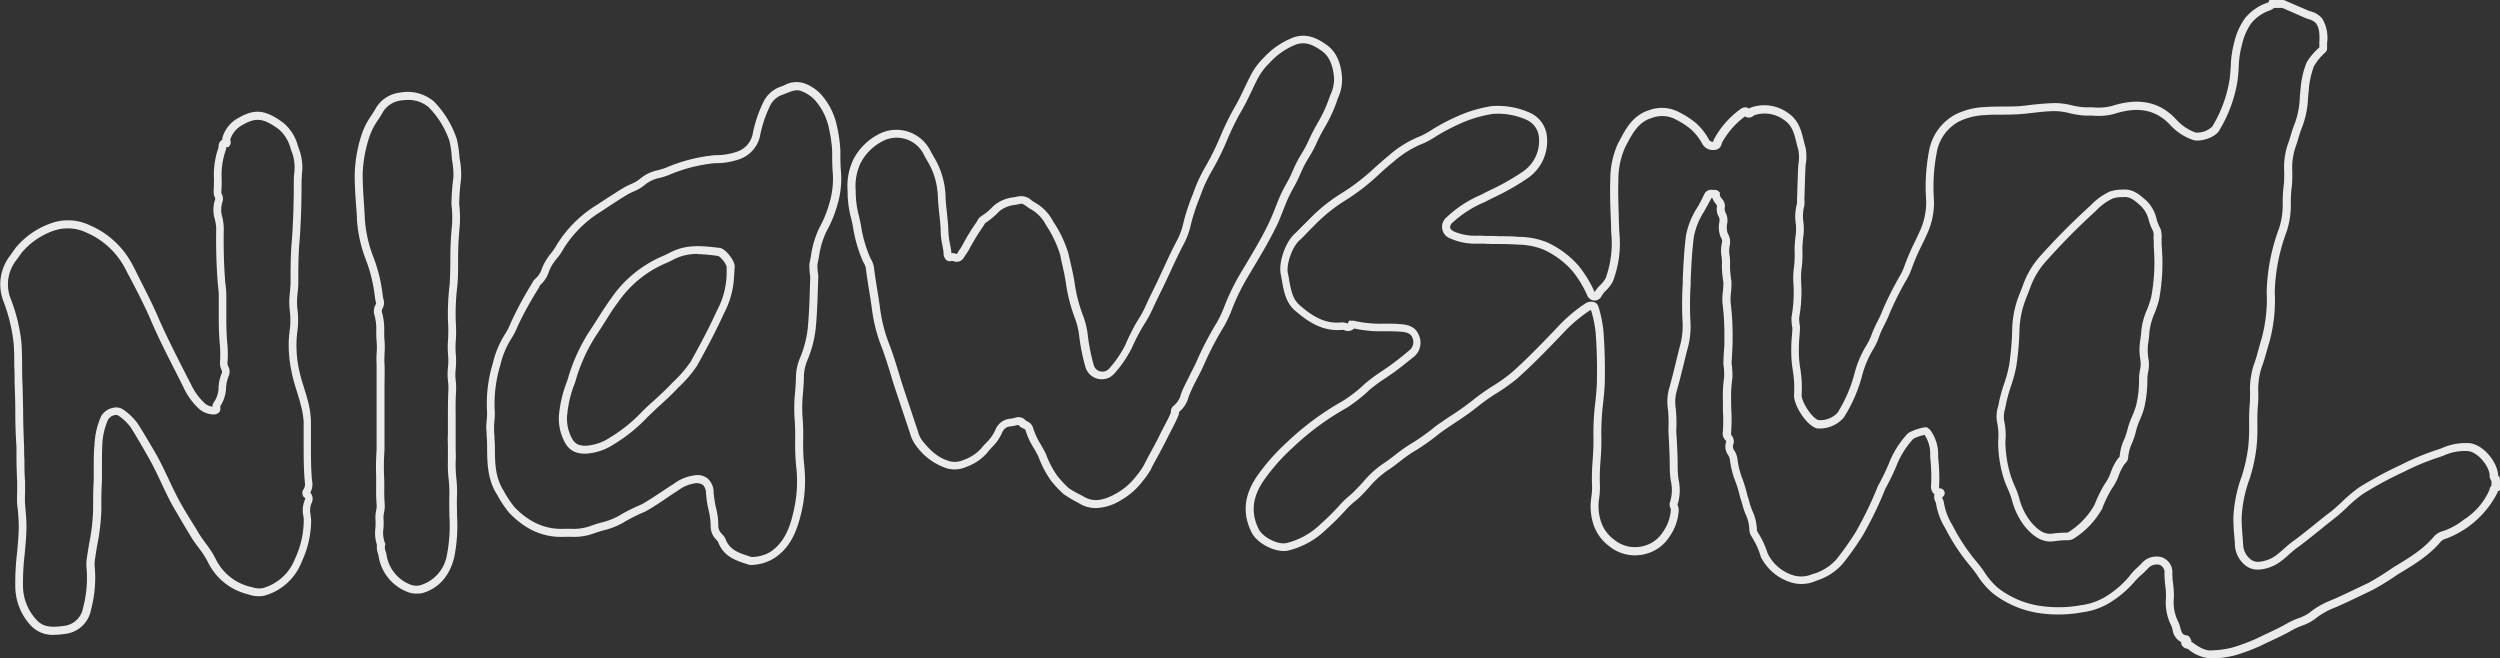 <svg xmlns="http://www.w3.org/2000/svg" viewBox="0 0 490.44 129.17"><rect x="0" y="0" width="490.44" height="129.17" fill="#333333" stroke="none"/><defs><style>.cls-1{fill:#ebebeb;}</style></defs><g id="Слой_2" data-name="Слой 2"><g id="Слой_1-2" data-name="Слой 1"><g id="Слой_2-2" data-name="Слой 2"><g id="Слой_1-2-2" data-name="Слой 1-2"><path class="cls-1" d="M433.64,129.17a7.8,7.8,0,0,1-4.48-1.91h-.06a1.45,1.45,0,0,1-1.18-.89,1,1,0,0,1,0-.39,3.17,3.17,0,0,1-1.71-2.43,4.31,4.31,0,0,0-.3-.9,9.93,9.93,0,0,1-1-5.36,14.18,14.18,0,0,0-.14-2.48,19.51,19.51,0,0,1-.15-2.32,1.6,1.6,0,0,0-.94-1.68,2.28,2.28,0,0,0-2.3.71,16.76,16.76,0,0,1-1.29,1.25,11.92,11.92,0,0,0-1.33,1.33,20.87,20.87,0,0,1-4.5,3.9,13.67,13.67,0,0,1-5.76,2.12,26,26,0,0,1-8.59.14,19.42,19.42,0,0,1-8.92-3.83,15.4,15.4,0,0,1-3-3.43,23.63,23.63,0,0,0-1.47-1.95,39.19,39.19,0,0,1-4.91-7.43,13.23,13.23,0,0,1-1.8-4.78,2.25,2.25,0,0,0-.14-.44,2.09,2.09,0,0,1-.18-1.46,1.27,1.27,0,0,1-.24-.2,2.09,2.09,0,0,1-.41-1.65,34.52,34.52,0,0,0-.18-5.37l0-.52a6.56,6.56,0,0,0-1.07-3.82l0-.07a7.89,7.89,0,0,0-2.26.79,17.09,17.09,0,0,0-3.32,5.36,47.15,47.15,0,0,1-2.17,4.46,72.22,72.22,0,0,1-4.34,9,56.11,56.11,0,0,1-4.07,5.75,11.41,11.41,0,0,1-5.1,3.25,7,7,0,0,1-5.46.17,9.8,9.8,0,0,1-5.51-5l0-.1a15.55,15.55,0,0,0-1.73-3.72,2.55,2.55,0,0,1-.45-1.56,8.06,8.06,0,0,0-.76-2.9,15.06,15.06,0,0,1-.68-2.06q-.09-.35-.21-.69c-.1-.31-.2-.62-.27-.94a21.62,21.62,0,0,0-.81-2.65,17.12,17.12,0,0,1-1.08-4.28,2.35,2.35,0,0,0-.4-1,2.76,2.76,0,0,1-.41-2.27l.05-.14a.34.34,0,0,0-.06-.36A1.9,1.9,0,0,1,338,84.6l0-.18a28.77,28.77,0,0,0,0-3.72c0-.65,0-1.29,0-1.93a26.16,26.16,0,0,1,.24-4.83,13.41,13.41,0,0,0-.15-2.49v-.12c0-.78.05-1.56.1-2.32a24.4,24.4,0,0,0,.09-2.81,47.63,47.63,0,0,0-.3-6.11,10.32,10.32,0,0,1,0-2.83,12.74,12.74,0,0,0,.1-1.93,19.79,19.79,0,0,1-.29-3.23,9.23,9.23,0,0,0-.06-1.75,6.88,6.88,0,0,1,.11-2.88,1.51,1.51,0,0,0-.25-.92l-.08-.16a5.14,5.14,0,0,1-.2-2.88,1.77,1.77,0,0,0-.1-.93,3,3,0,0,1-.37-2.16c0-.09-.18-.35-.31-.53a3.44,3.44,0,0,1-.63-1.09h-.12c-.49.94-1,1.8-1.44,2.63a14,14,0,0,0-2.05,5.07c-.15,1.17-.27,2.43-.37,3.73-.1,1.53-.18,3.06-.25,4.6l0,.9a65.62,65.62,0,0,0-.06,7.15,16.05,16.05,0,0,1-.37,4.83c-.32,1.22-.62,2.42-.91,3.62-.41,1.65-.83,3.36-1.29,5a8.26,8.26,0,0,0-.28,3.91,30.27,30.27,0,0,1,.08,4.35c.14,2.21.29,4.82.28,7.31a16.12,16.12,0,0,0,.2,2.31,9.32,9.32,0,0,1-.23,4.78l.07.23a2.54,2.54,0,0,1,.17.83,10,10,0,0,1-1.85,5.28,7.84,7.84,0,0,1-4.51,3.3,8,8,0,0,1-7.28-1.48,8.75,8.75,0,0,1-3-4,11.41,11.41,0,0,1-.53-5.46,13.87,13.87,0,0,0,.17-2.23,39.71,39.71,0,0,1,.11-5.12c.07-1.07.14-2.18.16-3.26v-1a52,52,0,0,1,.2-5.71l.06-.53c.18-1.58.36-3.21.41-4.79.07-3.33,0-6.61-.24-9.74a22.38,22.38,0,0,0-.92-4.49.89.89,0,0,0-.29.12,29.32,29.32,0,0,0-5.26,4.5l-.95,1c-2.55,2.63-5.18,5.35-8,7.84a35.84,35.84,0,0,1-4,2.85,36.79,36.79,0,0,0-3.56,2.51,51.19,51.19,0,0,1-4.52,3.23c-1,.68-2.07,1.38-3.07,2.11a44.15,44.15,0,0,1-4.55,3.27,26.66,26.66,0,0,0-3.28,2.27c-.83.64-1.69,1.3-2.59,1.88a18.68,18.68,0,0,0-3.51,3.26c-.56.6-1.13,1.23-1.73,1.81-.36.36-.76.7-1.15,1a16.1,16.1,0,0,0-1.46,1.37,48.85,48.85,0,0,1-4.07,4.07,16.09,16.09,0,0,1-7.43,4.1c-2.4.5-6.08-1.36-7.18-3.61-1.79-3.62-1.48-7.17,1-10.86a40.27,40.27,0,0,1,6-6.82,54.86,54.86,0,0,1,11-8.11,28,28,0,0,0,4.29-3.37,35.88,35.88,0,0,1,3.37-2.48c.59-.4,1.19-.8,1.77-1.23.77-.56,1.53-1.16,2.27-1.75l1.21-1a2.08,2.08,0,0,0,.6-2.65c-.38-.86-1.35-1-2.49-1.08-.92-.06-1.85-.06-2.83-.07a25.46,25.46,0,0,1-6.05-.53,1.72,1.72,0,0,1-1.89.34,2,2,0,0,0-.35-.09c-3.93.41-6.83-1.58-9.38-3.79-1.75-1.51-2.15-3.7-2.51-5.62l-.07-.44c-.05-.31-.1-.62-.17-.92-.56-2.3.87-6.48,2.77-8.13.53-.49,1-1,1.53-1.53s1-1,1.52-1.52a33.11,33.11,0,0,1,5.92-4.74A40.83,40.83,0,0,0,269.57,33c.94-.83,1.91-1.69,2.9-2.51a21.28,21.28,0,0,1,6.27-3.82,17.13,17.13,0,0,0,2.3-1.31,42.9,42.9,0,0,1,5.56-2.85,26.54,26.54,0,0,1,6-1.69,15.42,15.42,0,0,1,7.49,1.28A5.68,5.68,0,0,1,303.49,27,8.79,8.79,0,0,1,299.63,35a47.68,47.68,0,0,1-6.93,3.9c-.48.26-1,.52-1.53.78a21.74,21.74,0,0,0-6.23,4,1.23,1.23,0,0,0-.45,1c.05.26.33.53.79.75a10.47,10.47,0,0,0,4.61.8c.45,0,.91,0,1.36.05.9,0,1.84,0,2.83.06,1.27,0,2.58,0,3.85.13a15.21,15.21,0,0,1,5.41,1,18.28,18.28,0,0,1,6.3,4.62,22.82,22.82,0,0,1,3.18,5.2v0A7.56,7.56,0,0,1,314,55.86a5.55,5.55,0,0,0,1-1.31,19.71,19.71,0,0,0,1-4.1,19.43,19.43,0,0,0,.07-4.88c0-1.17-.06-2.28-.1-3.38-.08-2.25-.16-4.59-.07-6.89a17,17,0,0,1,1.48-7.09l.33-.62c1.24-2.36,2.63-5,5.87-6a7.18,7.18,0,0,1,5.9.46,17.32,17.32,0,0,1,3.12,2,11.68,11.68,0,0,1,2.65,3.34.83.83,0,0,0,.86.41h0s0,0,0-.06a2.69,2.69,0,0,1,.16-.45,17.36,17.36,0,0,1,5.33-6,1.38,1.38,0,0,1,1-.21l.33.06.15.19a1.53,1.53,0,0,1,.54-.28,7.92,7.92,0,0,1,7.15,1.11c2.11,1.44,2.61,3.51,3.05,5.33.12.49.24,1,.39,1.46a9.16,9.16,0,0,1,0,3.46c-.07,1.51-.12,3.12-.17,4.73l-.06,2a3.58,3.58,0,0,1,0,1l0,.15a8,8,0,0,0-.2,3.24,11.58,11.58,0,0,1,0,2.82,18.56,18.56,0,0,0-.18,3.19,20.71,20.71,0,0,1-.23,3.57,20.16,20.16,0,0,0,0,2.8,28.75,28.75,0,0,1-.42,6.43,8.72,8.72,0,0,0,.16,1.69l0,.15c0,.68-.06,1.36-.11,2a19.73,19.73,0,0,0-.1,2,21.51,21.51,0,0,0,.25,4,22.38,22.38,0,0,1,.28,5.3c0,1.38,2,4.5,3.29,4.93A4.68,4.68,0,0,0,360.46,81a27.67,27.67,0,0,0,3.25-7.36,20.81,20.81,0,0,1,2.5-6,11.1,11.1,0,0,0,1-2.13,24.33,24.33,0,0,1,1.09-2.41,21.47,21.47,0,0,0,1.07-2.36,66.86,66.86,0,0,1,3.42-6.76,10.57,10.57,0,0,0,.77-1.67,43.44,43.44,0,0,1,2.15-5l.93-2a13.48,13.48,0,0,0,1.23-5.9,37.54,37.54,0,0,1,.54-9.68,10.13,10.13,0,0,1,5.25-7.3A14.33,14.33,0,0,1,389.4,21c1.12-.08,2.29-.09,3.41-.1,1.49,0,3,0,4.53-.19l.48-.06a52.55,52.55,0,0,1,5.37-.43,14.21,14.21,0,0,1,3.17.42,14,14,0,0,0,2.92.42q.68,0,1.35,0a10.44,10.44,0,0,0,3.7-.28c5.3-1.7,9.46-.8,12.68,2.75A9.24,9.24,0,0,0,430.73,26,4.22,4.22,0,0,0,434,24.81a25.37,25.37,0,0,0,3.38-9.15c.12-.85.18-1.76.24-2.64a19.84,19.84,0,0,1,.71-4.81,13.12,13.12,0,0,1,2.11-4.67,9.7,9.7,0,0,1,4-2.87l.2-.08A1.15,1.15,0,0,0,445,.46l.21-.46H448l1.53.65c1,.44,2.07.88,3.08,1.33a7.23,7.23,0,0,0,.7.26,4.24,4.24,0,0,1,2.26,1.41,7.31,7.31,0,0,1,.95,4.76c0,.37,0,.73,0,1.09a1.06,1.06,0,0,1-.42.84l-.08.08A10.9,10.9,0,0,0,453.94,13a16.16,16.16,0,0,0-1,4.51c-.06.57-.11,1.12-.16,1.67a17.88,17.88,0,0,1-1.15,5.74,18.66,18.66,0,0,0-.72,2.11c-.17.61-.36,1.23-.59,1.85a12.69,12.69,0,0,0-.62,4.87c0,.88,0,1.79-.09,2.69a25.41,25.41,0,0,0-.21,3.24,16.74,16.74,0,0,1-.81,5.73,36.76,36.76,0,0,0-2.34,11.84,31.13,31.13,0,0,1-1,9.67c-.2.65-.38,1.27-.55,1.89-.31,1.12-.64,2.28-1.07,3.41a14.05,14.05,0,0,0-.6,4.86c0,.84,0,1.71-.09,2.58-.1,1.13-.1,2.32-.1,3.58a36.41,36.41,0,0,1-.17,4.54,33.15,33.15,0,0,1-1.34,6.14,25.31,25.31,0,0,0-1.58,7.8c0,1.06.08,2.17.16,3.24.05.64.1,1.28.14,1.91a3.88,3.88,0,0,0,1.3,2.72,2.36,2.36,0,0,0,1.74.63,6.63,6.63,0,0,0,3.4-1.26c.54-.39,1-.82,1.54-1.28a20.05,20.05,0,0,1,1.62-1.36c1.47-1.06,2.92-2.23,4.33-3.36,1-.81,2-1.63,3.06-2.42.85-.65,1.62-1.37,2.44-2.13a28.64,28.64,0,0,1,3.33-2.8,75,75,0,0,1,8.18-4.41,48.76,48.76,0,0,1,6.9-2.89l1.06-.36a11.38,11.38,0,0,1,5.63-1c2.7.39,5.28,3.69,5.49,6.12,0,.11,0,.2,0,.26l.27.18.08.44.06,2.26-.46.14,0,.08a2.34,2.34,0,0,1-.09.24,18.68,18.68,0,0,1-10.07,9,2.09,2.09,0,0,0-1.12.68c-2.27,2.67-5.21,4.44-8.05,6.15l-.27.16a52.79,52.79,0,0,1-5,3.09L463,116.91c-1.79.86-3.64,1.75-5.53,2.52a14.26,14.26,0,0,0-3.33,2,9.86,9.86,0,0,1-2.64,1.35,12.35,12.35,0,0,0-1.76.8c-1.37.8-2.83,1.48-4.24,2.14-.7.33-1.39.65-2.08,1a39.52,39.52,0,0,1-4.86,1.81,19,19,0,0,1-4.35.62A3.15,3.15,0,0,1,433.64,129.17Zm-3.85-3.34a.76.76,0,0,1,.23.13c1.45,1.08,2.69,1.78,4,1.62a17.9,17.9,0,0,0,4-.57,39.58,39.58,0,0,0,4.62-1.72c.67-.33,1.37-.66,2.08-1,1.37-.64,2.8-1.31,4.11-2.08a14.45,14.45,0,0,1,2-.9,8.93,8.93,0,0,0,2.25-1.12,15.31,15.31,0,0,1,3.69-2.21c1.86-.76,3.69-1.64,5.46-2.49.8-.38,1.6-.77,2.41-1.14a54.5,54.5,0,0,0,4.8-3l.32-.2c2.86-1.72,5.55-3.34,7.65-5.81a3.51,3.51,0,0,1,1.9-1.17,13.57,13.57,0,0,0,4.08-2.26,13.13,13.13,0,0,0,5-5.85s0-.08,0-.12a1.91,1.91,0,0,1,.38-.71l0-.88a1.68,1.68,0,0,1-.36-1.21c-.16-1.72-2.24-4.37-4.16-4.64a10,10,0,0,0-4.88.88c-.37.13-.73.27-1.1.39a46.35,46.35,0,0,0-6.71,2.8,72.47,72.47,0,0,0-8,4.32,26.05,26.05,0,0,0-3.12,2.63c-.8.75-1.64,1.53-2.55,2.23s-2,1.59-3,2.4c-1.42,1.14-2.88,2.32-4.39,3.41a18.63,18.63,0,0,0-1.49,1.25,19.53,19.53,0,0,1-1.67,1.39,8.16,8.16,0,0,1-4.17,1.54,3.87,3.87,0,0,1-2.89-1,5.5,5.5,0,0,1-1.85-3.82c0-.63-.08-1.25-.13-1.88-.09-1.1-.17-2.24-.17-3.39a26.76,26.76,0,0,1,1.67-8.28,32.42,32.42,0,0,0,1.26-5.82,34.86,34.86,0,0,0,.16-4.35c0-1.24,0-2.52.11-3.72.07-.8.08-1.6.08-2.45a15.37,15.37,0,0,1,.71-5.4c.4-1.07.71-2.19,1-3.28.18-.63.35-1.27.55-1.91a29.74,29.74,0,0,0,1-9.21,38.14,38.14,0,0,1,2.41-12.38,15.1,15.1,0,0,0,.73-5.19,26.26,26.26,0,0,1,.22-3.44c.08-.8.08-1.63.08-2.51a14.22,14.22,0,0,1,.72-5.44c.21-.55.39-1.14.56-1.72a20.13,20.13,0,0,1,.78-2.3,16.38,16.38,0,0,0,1-5.24c.05-.57.1-1.13.16-1.7a17.33,17.33,0,0,1,1.15-5l.05-.11A13,13,0,0,1,455,9.3h0c0-.3,0-.61,0-.92.05-1.41.1-2.74-.66-3.81a3.07,3.07,0,0,0-1.51-.83c-.28-.1-.55-.2-.81-.31Q450.5,2.75,449,2.1l-1.24-.54H446.1a2.32,2.32,0,0,1-.9.51l-.15.05a8.27,8.27,0,0,0-3.36,2.38,11.46,11.46,0,0,0-1.83,4.12,18.53,18.53,0,0,0-.67,4.5c-.05.91-.12,1.85-.25,2.78a27,27,0,0,1-3.58,9.7c-.81,1.41-3.81,2.33-5.14,1.85a10.63,10.63,0,0,1-4.35-2.8c-2.82-3.1-6.33-3.84-11.07-2.32a11.69,11.69,0,0,1-4.23.35q-.65,0-1.29,0A15.62,15.62,0,0,1,406,22.2a12.6,12.6,0,0,0-2.82-.4c-1.74,0-3.51.24-5.22.43l-.49.06a46.28,46.28,0,0,1-4.68.2c-1.11,0-2.25,0-3.35.09a12.8,12.8,0,0,0-5.14,1.26A8.54,8.54,0,0,0,379.93,30a36.17,36.17,0,0,0-.53,9.34A14.68,14.68,0,0,1,378,46c-.3.67-.62,1.33-.94,2A40.43,40.43,0,0,0,375,52.78a14.78,14.78,0,0,1-.89,1.93,61.34,61.34,0,0,0-3.33,6.57,24.91,24.91,0,0,1-1.12,2.47c-.38.76-.74,1.48-1,2.23a12.71,12.71,0,0,1-1.1,2.41A19.49,19.49,0,0,0,365.22,74a29.23,29.23,0,0,1-3.47,7.85l-.08.1a6.21,6.21,0,0,1-5.07,2.1l-.15,0c-2.07-.57-4.57-4.54-4.5-6.53a21.8,21.8,0,0,0-.27-5,23.62,23.62,0,0,1-.27-4.28,18.61,18.61,0,0,1,.1-2.09c.05-.6.1-1.22.11-1.81a9.05,9.05,0,0,1-.17-2v-.12a27.89,27.89,0,0,0,.41-6.12,17.83,17.83,0,0,1,0-3.1,20.19,20.19,0,0,0,.21-3.38,20,20,0,0,1,.2-3.43,10,10,0,0,0,0-2.45,9.32,9.32,0,0,1,.26-3.8,2,2,0,0,0,0-.54v-.07l.07-2.16c.05-1.63.1-3.25.19-4.87a8.13,8.13,0,0,0,0-2.91c-.14-.42-.27-.94-.39-1.46-.43-1.77-.8-3.31-2.44-4.42a6.42,6.42,0,0,0-5.79-.91l-.15.11a1.44,1.44,0,0,1-1.14.35,1.11,1.11,0,0,1-.53-.24,15.86,15.86,0,0,0-4.57,5.24c0,.05,0,.13-.06.2a1.41,1.41,0,0,1-1.37,1.15,2.4,2.4,0,0,1-2.42-1.22,10.2,10.2,0,0,0-2.29-2.89,15.75,15.75,0,0,0-2.83-1.83,5.63,5.63,0,0,0-4.69-.35c-2.66.75-3.83,3-5,5.19l-.31.59a15.41,15.41,0,0,0-1.32,6.42c-.09,2.29,0,4.59.07,6.82,0,1.11.08,2.22.1,3.33a21.09,21.09,0,0,1-.08,5.2,21.52,21.52,0,0,1-1.15,4.48,6.54,6.54,0,0,1-1.32,1.78,5.85,5.85,0,0,0-.93,1.16,1.5,1.5,0,0,1-1.4.87,1.62,1.62,0,0,1-1.4-1,20.9,20.9,0,0,0-2.95-4.84,16.72,16.72,0,0,0-5.71-4.19,13.88,13.88,0,0,0-4.88-.94c-1.27-.1-2.55-.11-3.79-.12-1,0-2,0-2.91-.07l-1.31,0a11.93,11.93,0,0,1-5.26-1,2.42,2.42,0,0,1-.78-4.18,22.78,22.78,0,0,1,6.66-4.37c.52-.26,1-.52,1.55-.79a46.81,46.81,0,0,0,6.74-3.79,7.23,7.23,0,0,0,3.17-6.55,4.1,4.1,0,0,0-2.43-3.61,13.68,13.68,0,0,0-6.67-1.16,25.29,25.29,0,0,0-5.63,1.58,41.64,41.64,0,0,0-5.32,2.72,18.23,18.23,0,0,1-2.52,1.43,19.82,19.82,0,0,0-5.88,3.58c-1,.81-2,1.66-2.87,2.49a42.23,42.23,0,0,1-6.91,5.32A31.22,31.22,0,0,0,258.07,44c-.53.51-1,1-1.49,1.5s-1,1.08-1.6,1.6c-1.49,1.29-2.73,4.86-2.31,6.6.09.35.14.7.2,1l.06.4c.34,1.84.67,3.58,2,4.74,2.28,2,4.86,3.76,8.2,3.41a2.43,2.43,0,0,1,1,.14,2,2,0,0,0,.31.08.49.49,0,0,1,0-.1l.21-.46.9,0a22.69,22.69,0,0,0,6,.58c1,0,2,0,2.93.08,1.14.08,3,.21,3.78,2a3.58,3.58,0,0,1-1.06,4.56c-.39.3-.78.62-1.18.94-.75.6-1.53,1.22-2.33,1.8-.59.43-1.2.84-1.81,1.25a34.56,34.56,0,0,0-3.2,2.35A30.23,30.23,0,0,1,264.2,80a52.83,52.83,0,0,0-10.7,7.91,38.42,38.42,0,0,0-5.73,6.56c-2.1,3.17-2.39,6.21-.86,9.29.79,1.63,3.74,3.14,5.44,2.78a14.59,14.59,0,0,0,6.71-3.72,47.73,47.73,0,0,0,4-4,16.33,16.33,0,0,1,1.61-1.52c.37-.32.74-.63,1.08-1,.57-.55,1.13-1.17,1.67-1.76a19.85,19.85,0,0,1,3.82-3.51c.85-.55,1.68-1.18,2.48-1.8a29.56,29.56,0,0,1,3.44-2.39,42,42,0,0,0,4.38-3.15c1.06-.78,2.13-1.49,3.17-2.18a51.6,51.6,0,0,0,4.39-3.14,40,40,0,0,1,3.7-2.61,34,34,0,0,0,3.8-2.71c2.76-2.45,5.37-5.15,7.89-7.76l.95-1a30.19,30.19,0,0,1,5.53-4.73,2.09,2.09,0,0,1,1.78-.29,1.33,1.33,0,0,1,.82.89,23.3,23.3,0,0,1,1,4.94c.24,3.2.32,6.53.25,9.91-.05,1.65-.24,3.32-.42,4.92l-.06.53a50.83,50.83,0,0,0-.19,5.53v1c0,1.14-.09,2.27-.16,3.36a39.24,39.24,0,0,0-.12,5,16,16,0,0,1-.17,2.52,9.69,9.69,0,0,0,.45,4.68,7.18,7.18,0,0,0,2.51,3.32,6.42,6.42,0,0,0,5.89,1.21,6.31,6.31,0,0,0,3.65-2.68,8.45,8.45,0,0,0,1.58-4.46l-.09-.28a1.65,1.65,0,0,1-.06-1.23,7.72,7.72,0,0,0,.15-4.06,17,17,0,0,1-.21-2.53c0-2.44-.14-5-.27-7.3a31.7,31.7,0,0,0-.07-4.15,9.67,9.67,0,0,1,.32-4.55c.45-1.62.87-3.31,1.27-5,.3-1.21.6-2.42.91-3.62a14.48,14.48,0,0,0,.33-4.36,68.85,68.85,0,0,1,.06-7.33l0-.9c.07-1.54.15-3.09.26-4.63.09-1.33.22-2.62.37-3.81A15.55,15.55,0,0,1,333,40.66a26.56,26.56,0,0,0,1.29-2.47,1.54,1.54,0,0,1,1.71-.94s.1,0,.21,0a1.25,1.25,0,0,1,.95.3l.23.22,0,.4c0,.25.13.46.38.79a2.14,2.14,0,0,1,.6,1.79,1.5,1.5,0,0,0,.2,1.07l.05.11a3.29,3.29,0,0,1,.22,1.88,3.77,3.77,0,0,0,.11,2,3.08,3.08,0,0,1,.44,1.92l0,.18a5.39,5.39,0,0,0-.07,2.31,9.9,9.9,0,0,1,.06,2,21.68,21.68,0,0,0,.29,3,14.54,14.54,0,0,1-.1,2.24,9.69,9.69,0,0,0,0,2.46,48,48,0,0,1,.32,6.31,29.14,29.14,0,0,1-.09,2.94c0,.71-.1,1.45-.1,2.16a16.39,16.39,0,0,1,.16,2.8,25.38,25.38,0,0,0-.25,4.65c0,.66,0,1.29.05,1.92a30.3,30.3,0,0,1-.05,3.92,2.51,2.51,0,0,1,0,.27,1.26,1.26,0,0,0,0,.42,1.88,1.88,0,0,1,.38,2,1.23,1.23,0,0,0,.19,1,4,4,0,0,1,.67,1.76,15.61,15.61,0,0,0,1,3.92,28.37,28.37,0,0,1,.86,2.84,7.15,7.15,0,0,0,.23.79c.08.27.17.54.23.81a13.94,13.94,0,0,0,.63,1.85,9.49,9.49,0,0,1,.86,3.5,1.1,1.1,0,0,0,.19.67,17.05,17.05,0,0,1,1.9,4.06,8.26,8.26,0,0,0,4.63,4.21,5.49,5.49,0,0,0,4.3-.15l.11,0a9.9,9.9,0,0,0,4.42-2.78,55,55,0,0,0,3.91-5.54,73.09,73.09,0,0,0,4.27-8.87,47.8,47.8,0,0,0,2.14-4.39,18.28,18.28,0,0,1,3.7-5.92l.2-.16a9.73,9.73,0,0,1,3.26-1.09l.31,0,.25.18a2.18,2.18,0,0,1,.6.61,8,8,0,0,1,1.37,4.64l0,.48a36.16,36.16,0,0,1,.19,5.61,1.6,1.6,0,0,0,0,.46h.05a1,1,0,0,1,1,.67.89.89,0,0,1-.33,1l-.14.11s.1.23.15.36a3,3,0,0,1,.24.83,11.85,11.85,0,0,0,1.62,4.22,37.63,37.63,0,0,0,4.73,7.18,25.61,25.61,0,0,1,1.57,2.07,14.2,14.2,0,0,0,2.66,3.1,17.66,17.66,0,0,0,8.19,3.51,24.59,24.59,0,0,0,8.12-.13,12.28,12.28,0,0,0,5.15-1.89,19,19,0,0,0,4.16-3.6A13.79,13.79,0,0,1,419,111.6a13.76,13.76,0,0,0,1.16-1.12,3.84,3.84,0,0,1,4-1.14,3.13,3.13,0,0,1,2,3.23,17.35,17.35,0,0,0,.16,2.05,15.14,15.14,0,0,1,.13,2.79,8.37,8.37,0,0,0,.85,4.52,6.21,6.21,0,0,1,.42,1.21c.28,1,.44,1.42,1.21,1.5.17,0,.51.1.75.59l.25.49Zm-1.16.34a.58.58,0,0,0,.19,0Zm-99.57-27.1h0Zm0-.11ZM312,60.74h0Zm30.6-38.12,0,0Zm59.61,83.61c-2.11,0-3.66-1.43-4.81-2.73A14,14,0,0,1,394.67,98a16.52,16.52,0,0,0-.82-2.17,18.65,18.65,0,0,1-.86-2.27,24.56,24.56,0,0,1-1-7.09,11.85,11.85,0,0,0-.22-3.68,6.27,6.27,0,0,1,.2-3c.07-.3.14-.6.19-.9a28.64,28.64,0,0,1,1-3.59,26.42,26.42,0,0,0,1-3.75,57.33,57.33,0,0,0,.58-6.68,19.58,19.58,0,0,1,1-6c.18-.49.36-1,.54-1.42s.42-1.07.61-1.6a17.14,17.14,0,0,1,3.27-5.52,135.05,135.05,0,0,1,10-10.06,12,12,0,0,1,3.91-2.77l.09,0a7.11,7.11,0,0,1,2.19-.3c2-.19,3.21.87,4.4,1.89l.3.25a7.28,7.28,0,0,1,2,3.57,8.56,8.56,0,0,0,.76,1.91l.08.19a5.33,5.33,0,0,1,.16,1.91c0,.55,0,1.11.05,1.66a39,39,0,0,1-.55,10.24,21.76,21.76,0,0,1-.9,2.69,12.57,12.57,0,0,0-1,3.74c0,.57-.1,1.13-.17,1.7a10.13,10.13,0,0,0,0,3.47,6.69,6.69,0,0,1-.07,2.57,8.55,8.55,0,0,0-.15,1.37,24.2,24.2,0,0,1-.62,5.69,21,21,0,0,1-.79,2.18,13.92,13.92,0,0,0-.87,2.55,13.71,13.71,0,0,1-.73,2.16,8.21,8.21,0,0,0-.76,2.94,1.79,1.79,0,0,1-.56,1c-.09.11-.19.23-.26.33a10,10,0,0,0-1,2,10.43,10.43,0,0,1-1.41,2.7,25.14,25.14,0,0,0-1.8,3.68l0,.09a16.51,16.51,0,0,1-5.66,6,2.49,2.49,0,0,1-1.33.3l-.35,0a18.62,18.62,0,0,0-2,.18A6.11,6.11,0,0,1,402.24,106.23Zm12.39-67.34a10.35,10.35,0,0,0-3.39,2.43,133,133,0,0,0-9.89,10,15.66,15.66,0,0,0-3,5c-.2.55-.41,1.09-.63,1.64s-.35.91-.52,1.37a18.15,18.15,0,0,0-1,5.54,56.68,56.68,0,0,1-.6,6.89,26.87,26.87,0,0,1-1.07,4,29.1,29.1,0,0,0-.94,3.39c-.05.31-.13.63-.2,1a5.28,5.28,0,0,0-.21,2.3,13.18,13.18,0,0,1,.26,4.14,23.3,23.3,0,0,0,1,6.58,18.36,18.36,0,0,0,.79,2.08,17.51,17.51,0,0,1,.9,2.4,12.32,12.32,0,0,0,2.44,4.89c1.11,1.26,2.4,2.4,4.11,2.14.73-.11,1.45-.15,2.15-.19l.45,0h.06a.77.77,0,0,0,.47-.1A14.88,14.88,0,0,0,410.91,99a25.87,25.87,0,0,1,1.95-4,9.32,9.32,0,0,0,1.25-2.4,11.39,11.39,0,0,1,1.16-2.35c.1-.14.23-.3.36-.45s.14-.15.19-.22a9.59,9.59,0,0,1,.88-3.34,12.25,12.25,0,0,0,.64-1.91,17.44,17.44,0,0,1,1-2.81,17.33,17.33,0,0,0,.72-2,21.61,21.61,0,0,0,.57-5.29,9.46,9.46,0,0,1,.18-1.63,5.4,5.4,0,0,0,.08-2,11.6,11.6,0,0,1,0-4c.07-.53.14-1.07.17-1.6a13.83,13.83,0,0,1,1.11-4.21,19.6,19.6,0,0,0,.84-2.48,37,37,0,0,0,.51-9.83c0-.58,0-1.16-.05-1.73v-.11a3.68,3.68,0,0,0-.08-1.28,10.44,10.44,0,0,1-.85-2.15A5.85,5.85,0,0,0,420,40.42l-.28-.24c-1.12-1-1.93-1.65-3.27-1.51h-.11A5.86,5.86,0,0,0,414.63,38.89Z"/><path class="cls-1" d="M215,99.67a6.27,6.27,0,0,1-3.43-1A27.45,27.45,0,0,1,208.75,97l-.1-.07a21.11,21.11,0,0,1-2.5-2.68,19.86,19.86,0,0,1-2.39-4.56c-.26-.59-.61-1.2-1-1.85a14.32,14.32,0,0,1-1.6-3.5c0-.08-.12-.14-.41-.28a2.53,2.53,0,0,1-.94-.67,1.38,1.38,0,0,0-.53.07l-.39.09-.52.08a2,2,0,0,0-1.19.42,1.85,1.85,0,0,0-.54.73,9.49,9.49,0,0,1-2.08,3c-.32.35-.63.7-.92,1.07a9.64,9.64,0,0,1-4,2.71,5.58,5.58,0,0,1-3.81.34,12.08,12.08,0,0,1-6.16-4.52,7.14,7.14,0,0,1-1.15-2.39l-3-9c-.24-.75-.47-1.49-.69-2.23-.63-2.07-1.29-4.22-2.1-6.26A31.88,31.88,0,0,1,171,60.23c-.14-1-.31-2.06-.48-3.1-.24-1.49-.48-3-.67-4.55a3.19,3.19,0,0,0-.44-1.06l-.06-.11a27,27,0,0,1-2-6.81c-.1-.58-.24-1.18-.38-1.79a20,20,0,0,1-.69-5.32,12.23,12.23,0,0,1,1.08-6.11A11.49,11.49,0,0,1,173.07,26a7.48,7.48,0,0,1,9.38,3.43c.24.46.48.9.73,1.33a15.43,15.43,0,0,1,1.19,2.37,16.44,16.44,0,0,1,1.13,5.24c0,1.1.15,2.23.26,3.32s.25,2.38.29,3.58a14,14,0,0,0,.31,2.57c.1.52.2,1,.26,1.57,0,.09,0,.16,0,.23a3,3,0,0,1,.79.1,1.41,1.41,0,0,0,.35.06,6.4,6.4,0,0,1,.48-.81,7.65,7.65,0,0,0,.65-1.07,44.74,44.74,0,0,1,2.79-4.51l.06-.13a2.06,2.06,0,0,1,.75-.86,12.26,12.26,0,0,0,2.39-2,7.22,7.22,0,0,1,4-1.72l1-.19a3,3,0,0,1,2.47.78c.2.14.39.28.58.39a8.93,8.93,0,0,1,3.65,3.73,23.16,23.16,0,0,1,3,6.27l.26,1.12c.37,1.58.75,3.21,1,4.87a29.88,29.88,0,0,0,1.74,6.55,16.46,16.46,0,0,1,.86,3.88,37.47,37.47,0,0,0,1.18,5.7,1.76,1.76,0,0,0,2.24,1,1.83,1.83,0,0,0,.67-.43,21.55,21.55,0,0,0,3.23-4.7A40.65,40.65,0,0,1,223.1,63a21.64,21.64,0,0,0,1.81-3.34c.44-1,.91-1.92,1.37-2.87l.49-1c.48-1,.94-2,1.41-3,.88-1.91,1.79-3.89,2.81-5.79a13.41,13.41,0,0,0,1.14-3.2,41,41,0,0,1,1.92-5.8,29,29,0,0,1,2.47-5.38,51.62,51.62,0,0,0,2.85-5.78,54.79,54.79,0,0,1,2.79-5.72c.71-1.2,1.32-2.49,1.92-3.74.44-.92.89-1.87,1.38-2.79a13.12,13.12,0,0,1,2.46-3.27,15.44,15.44,0,0,1,5.87-4c2.65-.86,4.68.22,6.49,1.5,2.35,1.69,2.85,4.45,3,6.38a8.61,8.61,0,0,1-.76,3.93c-.12.32-.24.65-.35,1a28.9,28.9,0,0,1-2.31,4.89c-.58,1-1.18,2.13-1.66,3.23A25.52,25.52,0,0,1,256.7,31a22.81,22.81,0,0,0-1.55,3,27.93,27.93,0,0,1-1.46,2.95,26.71,26.71,0,0,0-1.32,2.69c-.19.46-.37.91-.55,1.37-.52,1.3-1,2.65-1.7,3.94-1.38,2.78-3,5.46-4.55,8.06l-.68,1.14a42.44,42.44,0,0,0-3.06,6.15,26.12,26.12,0,0,1-1.67,3.66,62.22,62.22,0,0,0-3.85,7.31c-.43,1-.93,2-1.42,2.92s-1,1.94-1.42,2.93c-.11.26-.21.53-.31.8a5.67,5.67,0,0,1-1.87,2.91v.07a1.82,1.82,0,0,1-.13.66c-.42,1-.93,2-1.42,2.93-.3.58-.61,1.16-.89,1.75-.54,1.08-1.1,2.11-1.65,3.14s-1,1.78-1.42,2.69a16,16,0,0,1-1.69,2.41,13.93,13.93,0,0,1-4.27,3.69A9.78,9.78,0,0,1,215,99.67Zm-5.38-3.93a24.24,24.24,0,0,0,2.67,1.5l.09.05c1.88,1.23,3.86,1.07,6.64-.51a12.72,12.72,0,0,0,3.83-3.32,15,15,0,0,0,1.53-2.17c.45-.89.93-1.79,1.42-2.69s1.09-2,1.62-3.08c.28-.6.6-1.2.91-1.79.47-.92,1-1.86,1.37-2.82v-.12a1.44,1.44,0,0,1,.58-1.22,4.23,4.23,0,0,0,1.39-2.23c.11-.3.22-.59.34-.88.44-1,1-2,1.47-3s1-1.87,1.37-2.82a65.66,65.66,0,0,1,3.93-7.48,23.67,23.67,0,0,0,1.56-3.43,44.86,44.86,0,0,1,3.18-6.4l.68-1.13c1.54-2.58,3.14-5.24,4.5-8,.61-1.24,1.13-2.55,1.64-3.82.18-.47.37-.93.55-1.39a28.83,28.83,0,0,1,1.4-2.84,24.28,24.28,0,0,0,1.38-2.8,23.61,23.61,0,0,1,1.65-3.16,24.92,24.92,0,0,0,1.43-2.68c.51-1.17,1.13-2.29,1.73-3.37a25.89,25.89,0,0,0,2.18-4.62c.12-.35.25-.69.38-1a7.24,7.24,0,0,0,.67-3.25c-.23-2.62-1-4.24-2.37-5.25-1.75-1.24-3.2-1.9-5.06-1.3a13.87,13.87,0,0,0-5.26,3.66,11.94,11.94,0,0,0-2.22,2.92c-.47.89-.91,1.82-1.34,2.73-.61,1.28-1.24,2.6-2,3.86a51.93,51.93,0,0,0-2.72,5.56,51.2,51.2,0,0,1-2.93,5.95,28.36,28.36,0,0,0-2.36,5.13,39.89,39.89,0,0,0-1.85,5.6,14.38,14.38,0,0,1-1.28,3.57c-1,1.87-1.9,3.83-2.78,5.72-.46,1-.93,2-1.41,3l-.5,1c-.45.94-.91,1.88-1.35,2.82a23.16,23.16,0,0,1-1.91,3.53,39.22,39.22,0,0,0-2.34,4.51,22.88,22.88,0,0,1-3.51,5.1,3.26,3.26,0,0,1-1.26.83,3.34,3.34,0,0,1-4.26-2,38.45,38.45,0,0,1-1.25-6,15.38,15.38,0,0,0-.77-3.51,31.5,31.5,0,0,1-1.83-6.87c-.22-1.59-.59-3.19-.95-4.73L208,50.05a22.31,22.31,0,0,0-2.79-5.88A7.48,7.48,0,0,0,202.16,41c-.25-.14-.5-.32-.76-.5-.51-.38-.85-.61-1.2-.52l-1,.21A5.78,5.78,0,0,0,196,41.48a14.51,14.51,0,0,1-2.71,2.27,1.13,1.13,0,0,0-.18.28l-.13.22a47.66,47.66,0,0,0-2.7,4.37,9.3,9.3,0,0,1-.75,1.24c-.15.22-.3.45-.44.68a1.64,1.64,0,0,1-2,.71,1.8,1.8,0,0,0-.39-.07,1.07,1.07,0,0,1-1-.13,1.8,1.8,0,0,1-.59-1.55c-.06-.41-.15-.9-.24-1.39a14.81,14.81,0,0,1-.34-2.82c0-1.12-.16-2.31-.28-3.45s-.23-2.27-.27-3.42a14.9,14.9,0,0,0-1-4.74,16.82,16.82,0,0,0-1.09-2.16c-.27-.46-.53-.91-.76-1.39a5.93,5.93,0,0,0-7.41-2.7,10,10,0,0,0-4.93,4.63,10.64,10.64,0,0,0-.92,5.35v.11a18.63,18.63,0,0,0,.66,4.95c.14.62.28,1.25.39,1.87a24.93,24.93,0,0,0,1.87,6.38,4.54,4.54,0,0,1,.64,1.62c.19,1.54.44,3.07.67,4.54.17,1,.34,2.1.49,3.16a30.18,30.18,0,0,0,1.67,7c.83,2.08,1.49,4.25,2.13,6.35.22.74.45,1.48.68,2.21l3,9a5.38,5.38,0,0,0,.88,1.87c1.62,2,3.09,3.36,5.33,4a4.11,4.11,0,0,0,2.82-.27,8.2,8.2,0,0,0,3.42-2.27c.28-.36.62-.74,1-1.11a8.22,8.22,0,0,0,1.78-2.56,3.44,3.44,0,0,1,3-2.13l.43-.07.32-.07a1.84,1.84,0,0,1,2.12.45,1.39,1.39,0,0,0,.42.26A2,2,0,0,1,202.69,84a13.47,13.47,0,0,0,1.44,3.12c.37.65.76,1.32,1.08,2a18.48,18.48,0,0,0,2.19,4.21A19.52,19.52,0,0,0,209.65,95.74Zm-23.47-46h0Z"/><path class="cls-1" d="M147.38,110.83h-.08l-.25,0-.7-.23c-2-.64-4.45-1.44-5.5-4.35l-.18-.2c-.08-.09-.17-.18-.25-.28a3.64,3.64,0,0,1-1-2.37,13.92,13.92,0,0,0-.43-3.41,19.41,19.41,0,0,1-.43-2.57,1.69,1.69,0,0,0,0-.21,1.76,1.76,0,0,1-.06-.39,2.37,2.37,0,0,0-.62-1.71,2.42,2.42,0,0,0-1.85-.24,7.09,7.09,0,0,0-3,1.35c-.81.51-1.56,1-2.3,1.52-1.34.9-2.72,1.83-4.16,2.62a35.86,35.86,0,0,0-3.78,1.85,14.27,14.27,0,0,1-4.35,1.82c-.72.21-1.41.41-2.07.66a11.41,11.41,0,0,1-4.26.62c-.41,0-.82,0-1.22,0-4.2.22-7.82-1.35-11.07-4.8a21.58,21.58,0,0,1-2.26-3.4c-1.84-2.84-2-5.93-2-9.37,0-.69,0-1.47-.1-2.23,0-.43,0-.86-.06-1.27a11.76,11.76,0,0,1,.08-1.8,12.93,12.93,0,0,0,.07-1.63,27,27,0,0,1,1.12-9.5A18.63,18.63,0,0,1,99,65.66a11.82,11.82,0,0,0,1.17-2.26,68,68,0,0,1,4.23-7.86,2.6,2.6,0,0,1,.51-.76l.1-.09a4.37,4.37,0,0,0,1.3-2,10.56,10.56,0,0,1,.67-1.41,14.27,14.27,0,0,1,1-1.46,10.55,10.55,0,0,0,1.1-1.56,23.87,23.87,0,0,1,8.07-8.1L118.92,39c1.13-.73,2.26-1.46,3.41-2.16a13.91,13.91,0,0,1,1.39-.7,7,7,0,0,0,1.76-1,7.86,7.86,0,0,1,3.64-1.76,15.93,15.93,0,0,0,1.52-.48,32.15,32.15,0,0,1,9.62-2.46,12.52,12.52,0,0,0,4.43-.72,4.64,4.64,0,0,0,2.94-3.29,25.18,25.18,0,0,1,2.27-6.69A5.9,5.9,0,0,1,153.16,17l.65-.25a5,5,0,0,1,4.17-.34,8.77,8.77,0,0,1,2.92,1.92A13.44,13.44,0,0,1,164.24,25a26.25,26.25,0,0,1,.62,4.54c0,1.39,0,2.78.11,4a18,18,0,0,1-.67,6.57,23.67,23.67,0,0,1-2.16,5.27,16.88,16.88,0,0,0-1.48,5l-.3,1.53a12.66,12.66,0,0,0,.17,2.13v.08l-.07,2.1c-.08,2.7-.17,5.49-.44,8.23a22.38,22.38,0,0,1-1.63,6.23,8.83,8.83,0,0,0-.68,2.91c0,1.11-.08,2.26-.17,3.37a28.7,28.7,0,0,0-.1,4.89c.14,1.5.14,3,.13,4.46a38.77,38.77,0,0,0,.17,4.73,27.54,27.54,0,0,1-.44,9.1c-.79,3.53-2,7.1-5.34,9.31A8.82,8.82,0,0,1,147.38,110.83ZM136.7,93.2a3.21,3.21,0,0,1,2.1.65A3.69,3.69,0,0,1,140,96.68l0,.15a2,2,0,0,1,.07.48,20.13,20.13,0,0,0,.39,2.3,14.23,14.23,0,0,1,.46,3.73,2.16,2.16,0,0,0,.62,1.32l.07.07c.05.07.11.13.16.19a2,2,0,0,1,.53.75c.79,2.19,2.59,2.78,4.51,3.4l.61.2a7.34,7.34,0,0,0,3.7-1c3-2,4-5.34,4.64-8.32a25.77,25.77,0,0,0,.42-8.58,40.92,40.92,0,0,1-.18-4.93c0-1.42,0-2.88-.12-4.3a29.52,29.52,0,0,1,.1-5.16c.08-1.08.17-2.2.17-3.29a9.94,9.94,0,0,1,.8-3.48,21.43,21.43,0,0,0,1.51-5.78c.26-2.68.35-5.45.43-8.12l.06-2a14.7,14.7,0,0,1-.17-2.39v-.16c.12-.52.21-1,.31-1.57a18.82,18.82,0,0,1,1.65-5.51,22.07,22.07,0,0,0,2-4.94,16.59,16.59,0,0,0,.62-6c-.11-1.33-.11-2.76-.11-4.15a26,26,0,0,0-.6-4.25,12,12,0,0,0-2.93-5.86,7.21,7.21,0,0,0-2.4-1.56c-1-.43-1.76-.14-3,.35l-.72.28a4.32,4.32,0,0,0-2.4,1.94,24.1,24.1,0,0,0-2.12,6.28,6.23,6.23,0,0,1-3.93,4.43,13.81,13.81,0,0,1-4.9.81,30.55,30.55,0,0,0-9.09,2.34,15,15,0,0,1-1.69.54,6.56,6.56,0,0,0-3,1.4,8.32,8.32,0,0,1-2.18,1.28,11.75,11.75,0,0,0-1.23.61c-1.14.69-2.26,1.42-3.37,2.14L118,41.44A22.5,22.5,0,0,0,110.43,49a10.87,10.87,0,0,1-1.23,1.76,13,13,0,0,0-.93,1.29,9.66,9.66,0,0,0-.57,1.21A5.89,5.89,0,0,1,106,55.9a1.27,1.27,0,0,0-.2.31l0,.11A69.4,69.4,0,0,0,101.55,64a13.05,13.05,0,0,1-1.28,2.49,17,17,0,0,0-2.13,5.19,25.81,25.81,0,0,0-1.08,9A12.54,12.54,0,0,1,97,82.56a10.75,10.75,0,0,0-.07,1.59c0,.41,0,.83.06,1.25,0,.78.1,1.58.1,2.33,0,3.3.09,6,1.73,8.57a20.7,20.7,0,0,0,2.09,3.17c2.89,3,6.11,4.45,9.82,4.27.42,0,.85,0,1.28,0a10,10,0,0,0,3.71-.51c.73-.28,1.48-.5,2.21-.71a13.15,13.15,0,0,0,4-1.64,36.55,36.55,0,0,1,3.93-1.93c1.31-.73,2.66-1.64,4-2.52.76-.51,1.52-1,2.29-1.5a8.72,8.72,0,0,1,3.66-1.61A7.17,7.17,0,0,1,136.7,93.2ZM114.93,89h-.11c-2.7,0-3.73-1.31-4.53-3.35a9.62,9.62,0,0,1-.58-4.75A23.76,23.76,0,0,1,111,75.44a15.59,15.59,0,0,0,.56-1.67c.15-.51.31-1,.51-1.54a35.4,35.4,0,0,1,3.34-6.9c.61-.89,1.17-1.79,1.74-2.68.87-1.36,1.76-2.77,2.73-4.11a23.44,23.44,0,0,1,10.21-8.34c.4-.16.77-.35,1.14-.54a12.29,12.29,0,0,1,1.55-.7c2.74-1,5.5-.67,8.17-.35l.18,0c1.2.14,3,2.51,3,3.64L144,54.38a17.23,17.23,0,0,1-2,7.15c-1.66,3.67-3.59,7.22-5.25,10.21A24.21,24.21,0,0,1,133,76.09c-1.07,1.18-2.31,2.31-3.51,3.41l-.3.27c-.72.66-1.41,1.34-2.11,2A31.92,31.92,0,0,1,120.69,87l-.13.07A11.19,11.19,0,0,1,114.93,89Zm22-39.19a10.52,10.52,0,0,0-3.62.58,11.83,11.83,0,0,0-1.37.62c-.41.21-.82.42-1.24.59a21.8,21.8,0,0,0-9.53,7.8c-1,1.31-1.84,2.7-2.69,4.05-.58.9-1.15,1.8-1.75,2.69a33.5,33.5,0,0,0-3.19,6.6c-.18.46-.32.93-.47,1.43a13.63,13.63,0,0,1-.61,1.8,22.33,22.33,0,0,0-1.16,5.11,8.08,8.08,0,0,0,.48,4c.71,1.81,1.4,2.34,3.11,2.37a9.66,9.66,0,0,0,4.94-1.73l.13-.07a30.07,30.07,0,0,0,6.1-5c.71-.69,1.42-1.38,2.15-2l.3-.27c1.17-1.08,2.38-2.19,3.46-3.36a23.57,23.57,0,0,0,3.52-4.06c1.61-2.91,3.53-6.43,5.19-10.09a15.86,15.86,0,0,0,1.87-7.25l0-1.32a4.6,4.6,0,0,0-1.64-2.1h-.16A32,32,0,0,0,136.89,49.85Z"/><path class="cls-1" d="M10.56,124.54a5.82,5.82,0,0,1-4.4-1.71A11.37,11.37,0,0,1,3,115.11a50.13,50.13,0,0,1,.33-6.52c.17-1.75.34-3.57.35-5.36,0-1.08-.1-2.21-.19-3.31L3.37,99a21.7,21.7,0,0,1,0-2.42c0-.7,0-1.42,0-2.09-.09-1.46-.11-2.93-.14-4.35,0-.82,0-1.63,0-2.45C3.07,85.34,3,82.92,3,80.57c0-1.88-.08-3.75-.14-5.63,0-1,0-2.08-.06-3.12,0-1.51,0-3.08-.14-4.58a32.73,32.73,0,0,0-2-8.17,9.23,9.23,0,0,1,1.38-9l.3-.43c.25-.35.5-.71.78-1.09a15.85,15.85,0,0,1,7-4.79,9.91,9.91,0,0,1,7.54.45,17,17,0,0,1,8.21,7.5l.6,1.14C28,56,29.73,59.16,31.13,62.48c1.31,3,2.83,6,4.29,8.92.66,1.29,1.32,2.59,2,3.89a12.11,12.11,0,0,0,2.82,3.89,3,3,0,0,0,1.45.61,1.24,1.24,0,0,1,.2-.77l.06-.09a5.2,5.2,0,0,0,.93-3,8.24,8.24,0,0,1,.69-2.89,1.42,1.42,0,0,0-.15-.55,3.2,3.2,0,0,1-.27-1.38,22.17,22.17,0,0,0,0-3.26,50.53,50.53,0,0,1-.23-5.15V57.93c0-.56-.07-1.14-.13-1.74q-.07-.63-.12-1.29c-.23-3.32-.32-6.73-.25-10.13A9.82,9.82,0,0,0,42.14,43a6.28,6.28,0,0,1,.11-4,3.16,3.16,0,0,0-.11-.31,2.51,2.51,0,0,1-.23-1.11c.05-.79.06-1.6.07-2.39a16,16,0,0,1,.9-6.28s0-.15,0-.23a1.42,1.42,0,0,1,.74-1.27,1.49,1.49,0,0,1,.09-.65,6.44,6.44,0,0,1,3.2-3.7c3.09-1.76,5.19-1.52,8.63,1a8.75,8.75,0,0,1,2.9,4.57l.36,1a10.16,10.16,0,0,1,.42,4.57c0,.48-.06,1-.06,1.44,0,4.13-.12,7.85-.37,11.36-.27,2.84-.27,5.67-.27,8.4,0,.73-.07,1.46-.14,2.16a12.75,12.75,0,0,0,0,3.32,16.83,16.83,0,0,1-.06,4.26c-.08.75-.15,1.46-.16,2.17a23.26,23.26,0,0,0,.53,5.32c.25,1.21.63,2.42,1,3.59.28.92.58,1.88.82,2.85A17.94,17.94,0,0,1,61,82.71c0,1.51,0,3.05,0,4.53,0,2.31,0,4.7.21,7a3.39,3.39,0,0,1-.34,2.4,1.85,1.85,0,0,1,.19,2.18,3.91,3.91,0,0,0-.12,2.2c0,.35.08.7.1,1a19.33,19.33,0,0,1-1.83,8.14,11,11,0,0,1-7.41,6.71,5.9,5.9,0,0,1-3.13-.28,11.82,11.82,0,0,1-7.9-6.35,17.51,17.51,0,0,0-1.76-2.73c-.48-.65-1-1.32-1.41-2l-.82-1.35c-1-1.66-2-3.37-3-5.11-.79-1.45-1.49-2.94-2.17-4.39s-1.5-3.17-2.36-4.7c-1.27-2.26-2.44-4.25-3.57-6.07a9.68,9.68,0,0,0-2.43-2.34,1,1,0,0,0-.79-.11,2,2,0,0,0-1.23.83,13.26,13.26,0,0,0-1.16,5C20,88.75,20,90.16,20,91.8c0,.78,0,1.62,0,2.51v0c-.1,1.62-.14,3.68-.11,5.5a40.87,40.87,0,0,1-.79,7c-.18,1-.35,2.07-.49,3.11a6,6,0,0,0,0,1.59,24.15,24.15,0,0,1-.73,8,5.84,5.84,0,0,1-5.24,4.86A14.58,14.58,0,0,1,10.56,124.54ZM13.27,44.8a8.27,8.27,0,0,0-2.7.45,14.33,14.33,0,0,0-6.29,4.29l-.72,1L3.23,51a7.69,7.69,0,0,0-1.18,7.49,33.32,33.32,0,0,1,2.14,8.58c.13,1.59.14,3.18.15,4.72,0,1,0,2,.06,3.07.06,1.89.1,3.77.14,5.66,0,2.34.09,4.75.19,7.13,0,.83,0,1.66.06,2.48,0,1.41,0,2.87.13,4.29,0,.74,0,1.5,0,2.23a21.09,21.09,0,0,0,0,2.25l.07.87c.1,1.13.2,2.29.2,3.44,0,1.86-.18,3.72-.35,5.51a49.34,49.34,0,0,0-.33,6.33,9.82,9.82,0,0,0,2.78,6.68c1.36,1.43,3.2,1.32,5.13,1.07a4.3,4.3,0,0,0,3.89-3.63A22.72,22.72,0,0,0,17,111.7a7.87,7.87,0,0,1,0-1.94c.15-1.07.32-2.12.5-3.17a38.78,38.78,0,0,0,.77-6.74c0-1.84,0-3.93.12-5.59,0-.88,0-1.7,0-2.47,0-1.67,0-3.11.15-4.57a15.13,15.13,0,0,1,1.31-5.59A3.45,3.45,0,0,1,22.21,80a2.43,2.43,0,0,1,2,.37,11.54,11.54,0,0,1,2.81,2.73C28.23,85,29.41,87,30.7,89.23c.88,1.58,1.65,3.22,2.4,4.81.67,1.42,1.36,2.89,2.13,4.3.94,1.71,2,3.41,3,5l.81,1.35c.4.65.85,1.27,1.33,1.92a18.64,18.64,0,0,1,1.92,3,10.27,10.27,0,0,0,6.9,5.53l.11,0a4.29,4.29,0,0,0,2.27.23,9.53,9.53,0,0,0,6.32-5.8,17.94,17.94,0,0,0,1.7-7.51c0-.27,0-.57-.09-.88a5.25,5.25,0,0,1,.31-3.13.32.32,0,0,0-.07-.46l-.17-.1-.1-.18a1.24,1.24,0,0,1,0-1.21,1.89,1.89,0,0,0,.32-1.57l0-.11c-.22-2.42-.22-4.86-.22-7.23,0-1.47,0-3,0-4.48A16.39,16.39,0,0,0,59,79.42c-.23-.92-.52-1.86-.8-2.76-.38-1.2-.76-2.45-1-3.73a25,25,0,0,1-.56-5.66c0-.79.09-1.56.17-2.31a15.1,15.1,0,0,0,.06-3.85,14.44,14.44,0,0,1,0-3.72c.06-.7.13-1.35.13-2,0-2.77,0-5.63.28-8.53.24-3.45.36-7.14.36-11.23,0-.52,0-1,.07-1.54a8.93,8.93,0,0,0-.32-3.9c-.13-.33-.25-.66-.37-1a7.52,7.52,0,0,0-2.36-3.86c-3-2.15-4.39-2.33-7-.87a5,5,0,0,0-2.47,2.86s0,.16,0,.24a1.05,1.05,0,0,1-.13,1l-.23.29-.42,0h0a2.24,2.24,0,0,1-.14.66,14.78,14.78,0,0,0-.78,5.72c0,.8,0,1.64-.08,2.47a1.55,1.55,0,0,0,.13.44,1.87,1.87,0,0,1,.09,1.5,4.92,4.92,0,0,0,0,3,11,11,0,0,1,.27,2.1c-.06,3.36,0,6.72.24,10,0,.42.08.83.12,1.23a17,17,0,0,1,.14,1.91v4.82c0,1.85.07,3.49.22,5a20.69,20.69,0,0,1,0,3.52,2,2,0,0,0,.18.7,2.1,2.1,0,0,1,.08,1.8,7.21,7.21,0,0,0-.53,2.38,7,7,0,0,1-1.16,3.62,1.35,1.35,0,0,1-.16,1.12,1.49,1.49,0,0,1-1.3.46,4.56,4.56,0,0,1-2.58-1A13.55,13.55,0,0,1,36,76c-.63-1.28-1.28-2.57-1.94-3.86-1.48-2.91-3-5.93-4.33-9-1.38-3.26-3.05-6.43-4.67-9.49l-.59-1.13A15.39,15.39,0,0,0,17,45.65,8.48,8.48,0,0,0,13.27,44.8Z"/><path class="cls-1" d="M81.66,116.45a4.71,4.71,0,0,1-1.78-.35,9,9,0,0,1-5.61-7,2.44,2.44,0,0,0-.12-.5,3.58,3.58,0,0,1-.2-1.71,7.57,7.57,0,0,1-.3-3.37,13.41,13.41,0,0,0,0-1.79,6.41,6.41,0,0,1,.13-1.53,4.35,4.35,0,0,0,.11-1.2,29.91,29.91,0,0,1-.1-3.12c0-.83,0-1.68,0-2.52a48.22,48.22,0,0,1,.09-5.11V78.06c0-.74,0-1.48,0-2.22,0-1.44,0-2.93,0-4.38a18.33,18.33,0,0,1,0-2.1,14.16,14.16,0,0,0,0-2.44c-.06-.66-.07-1.31-.07-1.93a10.38,10.38,0,0,0-.32-3.07,2.61,2.61,0,0,1,.31-2.34l-.14-.64a7,7,0,0,1-.12-.71,29.56,29.56,0,0,0-1.72-7.16,26.91,26.91,0,0,1-1.8-8c0-1-.12-2-.19-3.06-.13-2-.27-4-.24-6A27.51,27.51,0,0,1,71,26.23a14.17,14.17,0,0,1,1.86-3.59c.32-.51.65-1,.94-1.54a6.38,6.38,0,0,1,4.7-2.94,8,8,0,0,1,6.62,1.74,19.24,19.24,0,0,1,4.48,7.33A22,22,0,0,1,90.15,31,16.91,16.91,0,0,1,90.46,35a45,45,0,0,0-.38,5,23.2,23.2,0,0,1,.11,4.33,63.77,63.77,0,0,0-.32,6.87c0,1.55,0,3.16-.14,4.74a47.64,47.64,0,0,0-.33,6.94,27.78,27.78,0,0,1,0,4.18,16.72,16.72,0,0,0,0,2.23,16.13,16.13,0,0,1,0,3.1,9.27,9.27,0,0,0,0,2.22,13.62,13.62,0,0,1,.07,2.22c-.11,1.59-.1,3.23-.08,4.81,0,1.22,0,2.49,0,3.74,0,.78,0,1.56,0,2.39s.07,1.87,0,2.81a24.67,24.67,0,0,0,.13,3.19,26,26,0,0,1,.14,3.32c-.07,1.34,0,2.73,0,4.07a31.62,31.62,0,0,1-.56,8.21c-.92,3.69-3.09,6.09-6.29,7A5,5,0,0,1,81.66,116.45ZM79.94,19.61a7.68,7.68,0,0,0-1.17.09,4.82,4.82,0,0,0-3.57,2.15c-.31.56-.66,1.1-1,1.63a13.11,13.11,0,0,0-1.69,3.23A26.15,26.15,0,0,0,71.15,34c0,1.92.11,3.92.24,5.85.07,1,.14,2,.18,3.08a25.54,25.54,0,0,0,1.7,7.55,30.45,30.45,0,0,1,1.82,7.56,5.12,5.12,0,0,0,.1.54,2.39,2.39,0,0,1-.09,1.84,1.06,1.06,0,0,0-.13,1,11.73,11.73,0,0,1,.4,3.56c0,.62,0,1.19.06,1.77a16,16,0,0,1,0,2.68c0,.68-.06,1.31,0,1.95.07,1.51,0,3,0,4.49,0,.73,0,1.46,0,2.19V88.29a46.21,46.21,0,0,0-.09,5c.06.86.05,1.75.05,2.62a25.74,25.74,0,0,0,.08,2.93,5.94,5.94,0,0,1-.12,1.64,5.33,5.33,0,0,0-.12,1.14,14.71,14.71,0,0,1,0,2,5.79,5.79,0,0,0,.26,2.84l.12.26-.07.27a1.93,1.93,0,0,0,.11,1.15,3.21,3.21,0,0,1,.19.77,7.45,7.45,0,0,0,4.64,5.76,3.13,3.13,0,0,0,2,.13A7.46,7.46,0,0,0,87.65,109a30.08,30.08,0,0,0,.51-7.81c0-1.37-.06-2.78,0-4.17A25.45,25.45,0,0,0,88,93.86a23.82,23.82,0,0,1-.13-3.4c0-.87,0-1.78,0-2.66s-.07-1.68,0-2.51c0-1.22,0-2.47,0-3.68,0-1.61,0-3.28.09-4.93a12.07,12.07,0,0,0-.08-2,11.8,11.8,0,0,1,0-2.59,13.56,13.56,0,0,0,0-2.78,17.84,17.84,0,0,1,0-2.43,29.66,29.66,0,0,0,0-4,48.59,48.59,0,0,1,.34-7.15c.09-1.5.11-3.09.13-4.62a63.47,63.47,0,0,1,.33-7,23.08,23.08,0,0,0-.12-4.06V40a47,47,0,0,1,.38-5.16,14.93,14.93,0,0,0-.29-3.56v-.12a20.48,20.48,0,0,0-.47-3.49A17.53,17.53,0,0,0,84.06,21,6.18,6.18,0,0,0,79.94,19.61Z"/></g></g></g></g></svg>